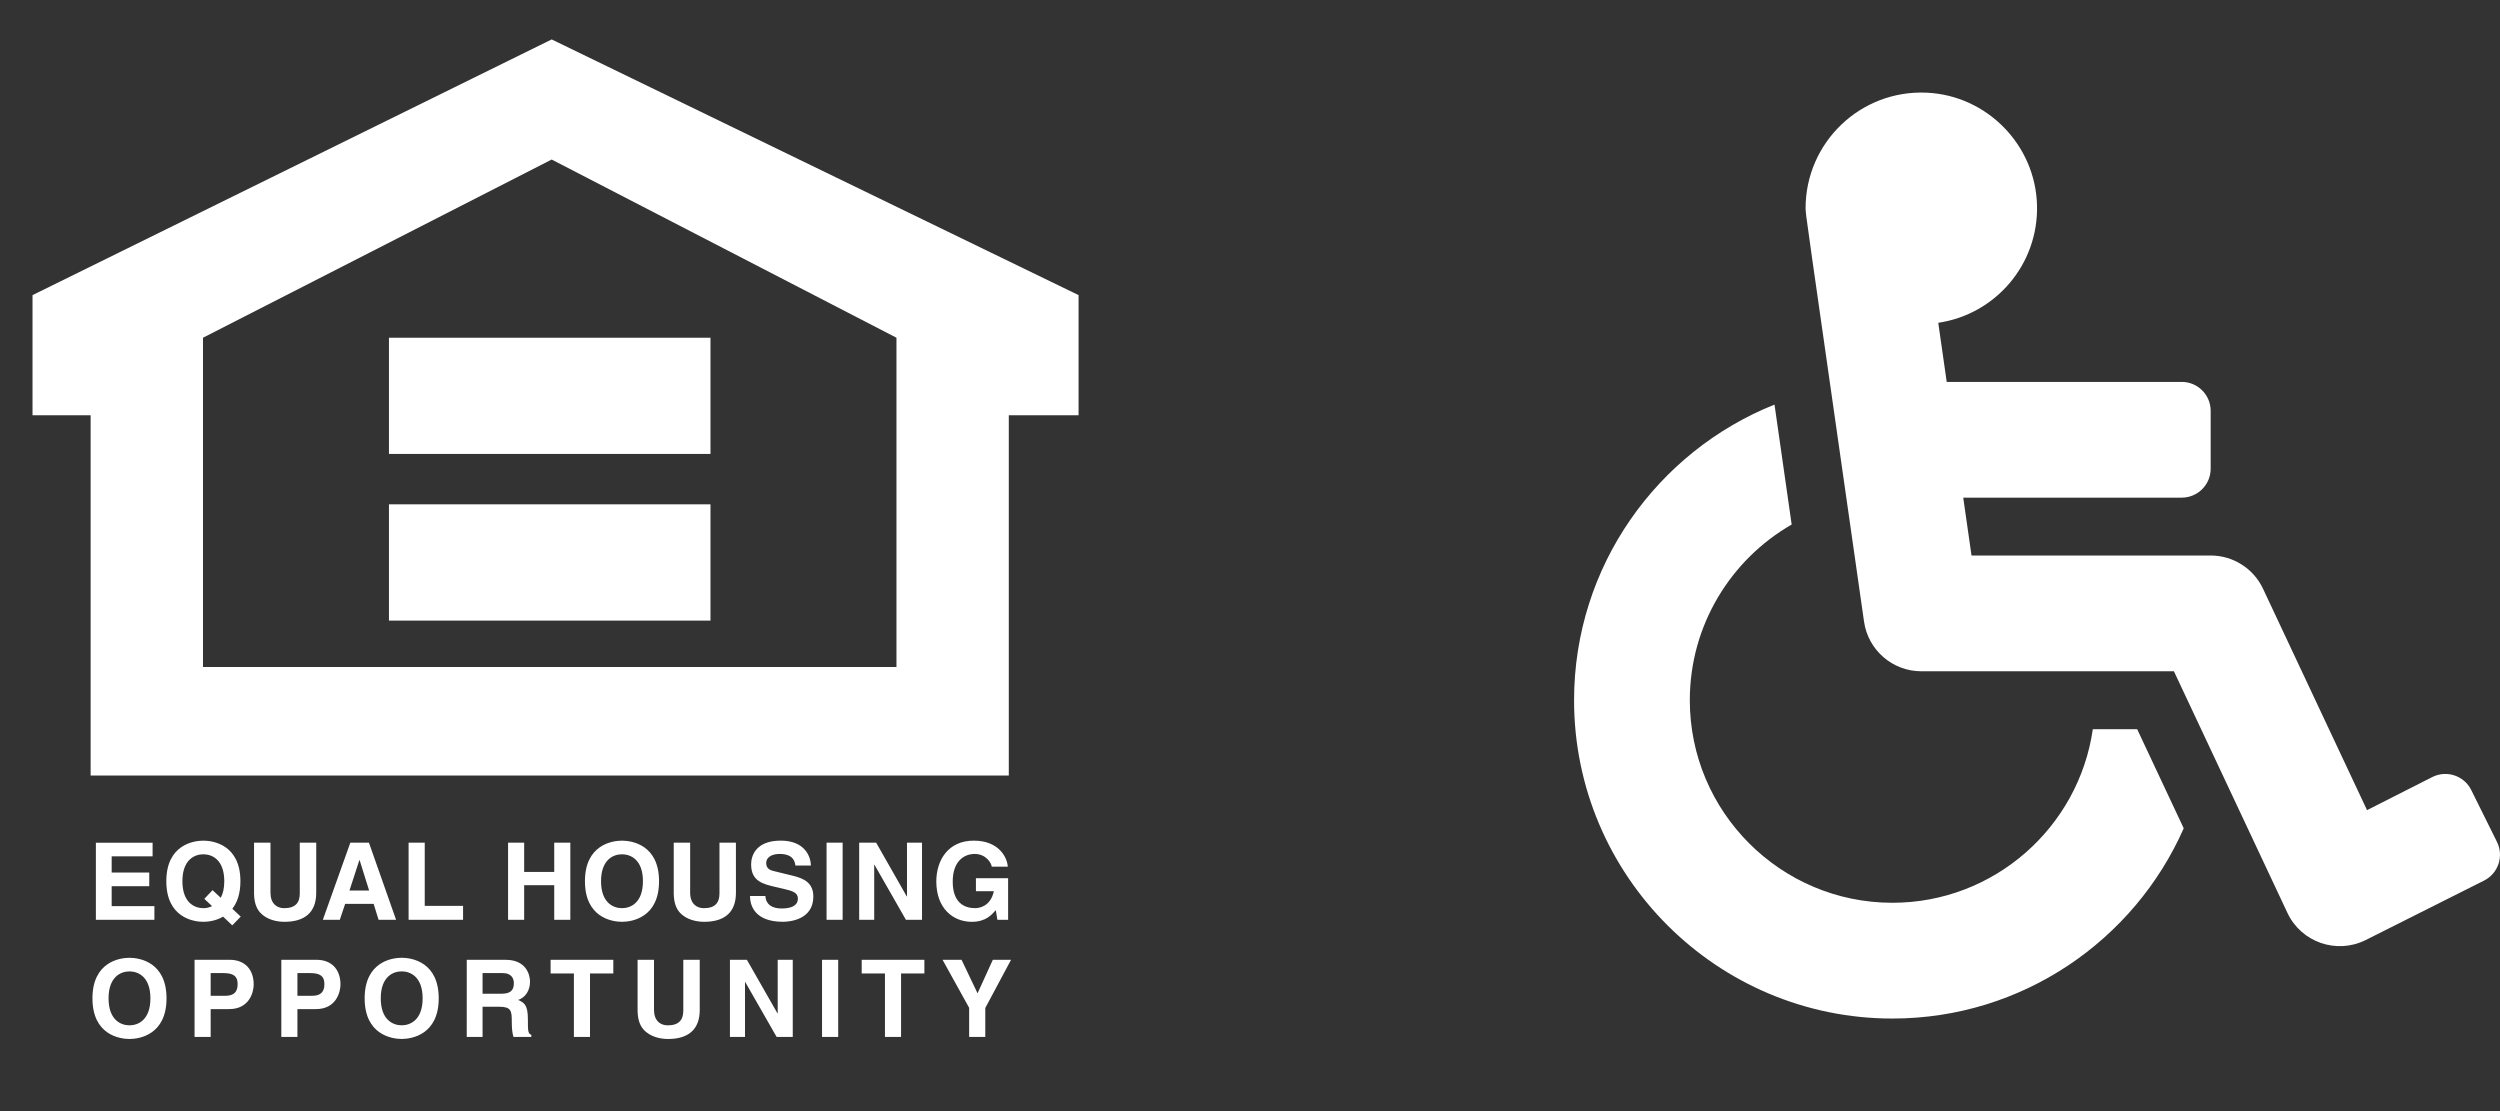 <svg fill="none" height="48" viewBox="0 0 108 48" width="108" xmlns="http://www.w3.org/2000/svg"><rect x="0" y="0" width="108" height="48" fill="#333333" stroke="none"/><g fill="#fff"><path clip-rule="evenodd" d="m6.592 36.993h-1.768v.7h1.624v.591h-1.624v.86h1.846v.592h-2.528v-3.331h2.45zm2.235 1.836.334.315c-.116.059-.245.09-.376.089-.376 0-.905-.232-.905-1.164 0-.932.529-1.164.905-1.164.376 0 .904.232.904 1.164 0 .312-.06.543-.153.715l-.353-.329zm1.573.769-.363-.341c.204-.26.349-.64.349-1.188 0-1.563-1.16-1.753-1.601-1.753-.441 0-1.6.19-1.6 1.753 0 1.564 1.159 1.753 1.6 1.753.194 0 .538-.036.853-.224l.395.377zm3.261-1.028c0 .875-.53 1.252-1.369 1.252-.306 0-.76-.074-1.057-.403-.181-.203-.251-.474-.26-.807v-2.208h.71v2.161c0 .465.269.668.593.668.478 0 .673-.232.673-.635v-2.194h.711zm1.864-1.415h.01l.412 1.317h-.85zm-.614 1.891h1.23l.214.689h.756l-1.173-3.332h-.803l-1.188 3.332h.733zm3.438.086h1.656v.603h-2.353v-3.331h.697zm4.295-.892v1.495h-.695v-3.331h.695v1.262h1.299v-1.262h.695v3.331h-.695v-1.495zm3.321-.171c0-.932.53-1.164.904-1.164.377 0 .906.232.906 1.164 0 .932-.529 1.164-.906 1.164-.374 0-.904-.232-.904-1.164zm-.695 0c0 1.564 1.161 1.753 1.599 1.753.443 0 1.602-.189 1.602-1.753 0-1.563-1.159-1.753-1.602-1.753-.439 0-1.599.19-1.599 1.753zm6.523.501c0 .875-.53 1.252-1.37 1.252-.306 0-.76-.074-1.058-.403-.18-.203-.251-.474-.259-.807v-2.208h.709v2.161c0 .465.27.668.595.668.478 0 .672-.232.672-.635v-2.194h.71zm1.273.138c.006.185.1.538.707.538.329 0 .696-.079.696-.432 0-.259-.251-.329-.603-.412l-.358-.084c-.54-.125-1.059-.244-1.059-.977 0-.371.201-1.026 1.281-1.026 1.022 0 1.295.667 1.3 1.076h-.669c-.018-.147-.074-.501-.682-.501-.264 0-.579.097-.579.399 0 .261.213.315.351.347l.813.199c.455.112.872.298.872.895 0 1.003-1.02 1.091-1.313 1.091-1.214 0-1.423-.701-1.423-1.113zm3.336 1.026h-.694v-3.331h.694zm2.78-3.331h.649v3.331h-.695l-1.358-2.376h-.012v2.376h-.649v-3.331h.733l1.321 2.32h.012zm2.978 1.536h1.391v1.796h-.463l-.07-.417c-.176.202-.431.504-1.039.504-.802 0-1.53-.575-1.53-1.744 0-.908.506-1.768 1.627-1.762 1.022 0 1.426.662 1.461 1.123h-.695c0-.13-.237-.549-.728-.549-.498 0-.956.343-.956 1.196 0 .91.497 1.146.97 1.146.153 0 .665-.059.807-.733h-.774zm-37.47 5.19c0-.932.529-1.165.904-1.165.376 0 .904.233.904 1.165 0 .932-.528 1.165-.904 1.165-.375 0-.904-.234-.904-1.165zm-.696 0c0 1.563 1.159 1.755 1.6 1.755.441 0 1.6-.193 1.6-1.755 0-1.563-1.16-1.753-1.6-1.753-.441 0-1.6.19-1.6 1.753zm5.107-.112v-.98h.552c.431 0 .612.136.612.461 0 .148 0 .519-.52.519zm0 .576h.797c.896 0 1.062-.762 1.062-1.063 0-.654-.389-1.067-1.034-1.067h-1.521v3.332h.696zm3.748-.576v-.98h.551c.431 0 .613.136.613.461 0 .148 0 .519-.519.519zm0 .576h.798c.895 0 1.062-.762 1.062-1.063 0-.654-.389-1.067-1.034-1.067h-1.522v3.332h.696zm3.6-.465c0-.932.527-1.165.905-1.165.374 0 .904.233.904 1.165 0 .932-.53 1.165-.904 1.165-.377 0-.905-.234-.905-1.165zm-.696 0c0 1.563 1.159 1.755 1.601 1.755.44 0 1.599-.193 1.599-1.755 0-1.563-1.159-1.753-1.599-1.753-.442 0-1.601.19-1.601 1.753zm5.094-.199v-.892h.866c.408 0 .486.261.486.437 0 .33-.175.455-.538.455zm-.684 1.866h.684v-1.304h.718c.515 0 .544.176.544.63 0 .342.026.514.073.674h.771v-.09c-.148-.055-.148-.176-.148-.661 0-.624-.148-.725-.422-.846.329-.11.514-.427.514-.792 0-.288-.161-.942-1.048-.942h-1.685zm5.325 0h-.696v-2.742h-1.006v-.59h2.709v.59h-1.007zm4.741-1.166c0 .876-.529 1.255-1.369 1.255-.305 0-.759-.077-1.057-.406-.181-.203-.251-.473-.259-.806v-2.208h.709v2.161c0 .464.269.67.594.67.478 0 .672-.234.672-.637v-2.194h.71v2.166zm3.367-2.166h.651v3.332h-.697l-1.359-2.376h-.007v2.376h-.651v-3.332h.733l1.323 2.319h.008zm2.614 3.332h-.698v-3.332h.698zm2.716 0h-.696v-2.742h-1.005v-.59h2.708v.59h-1.007zm3.638 0h-.697v-1.258l-1.149-2.074h.821l.691 1.448.66-1.448h.787l-1.113 2.082zm-18.732-43.092-22.427 11.046v5.189h2.51v15.564h39.665v-15.564h3.014v-5.189zm14.895 27.111h-29.958v-14.224l15.063-7.698 14.895 7.698v14.224z" fill-rule="evenodd"/><path clip-rule="evenodd" d="m30.693 19.61h-13.89v-5.02h13.89zm0 7.2h-13.89v-5.023h13.89z" fill-rule="evenodd"/><path d="m106.758 34.13 1.111 2.239c.307.618.055 1.368-.564 1.675l-5.114 2.569c-1.254.622-2.778.093-3.374-1.176l-4.904-10.438h-10.912c-1.244 0-2.299-.915-2.475-2.147-2.647-18.533-2.495-17.381-2.525-17.854 0-2.84 2.369-5.128 5.238-4.994 2.599.121 4.691 2.258 4.76 4.859.068 2.573-1.809 4.721-4.266 5.081l.365 2.554h10.153c.69 0 1.25.56 1.25 1.25v2.5c0 .69-.56 1.25-1.25 1.25h-9.439l.357 2.5h10.332c.475 0 .94.135 1.34.39.401.254.721.618.922 1.047l4.493 9.563 2.826-1.433c.619-.307 1.369-.054 1.676.564zm-14.433-2.63h-1.915c-.608 4.235-4.26 7.5-8.66 7.5-4.825 0-8.75-3.925-8.75-8.75 0-3.243 1.773-6.079 4.4-7.59-.29-2.029-.535-3.739-.741-5.182-5.069 2.028-8.659 6.989-8.659 12.773 0 7.582 6.168 13.75 13.75 13.75 5.615 0 10.454-3.383 12.587-8.218z"/></g></svg>